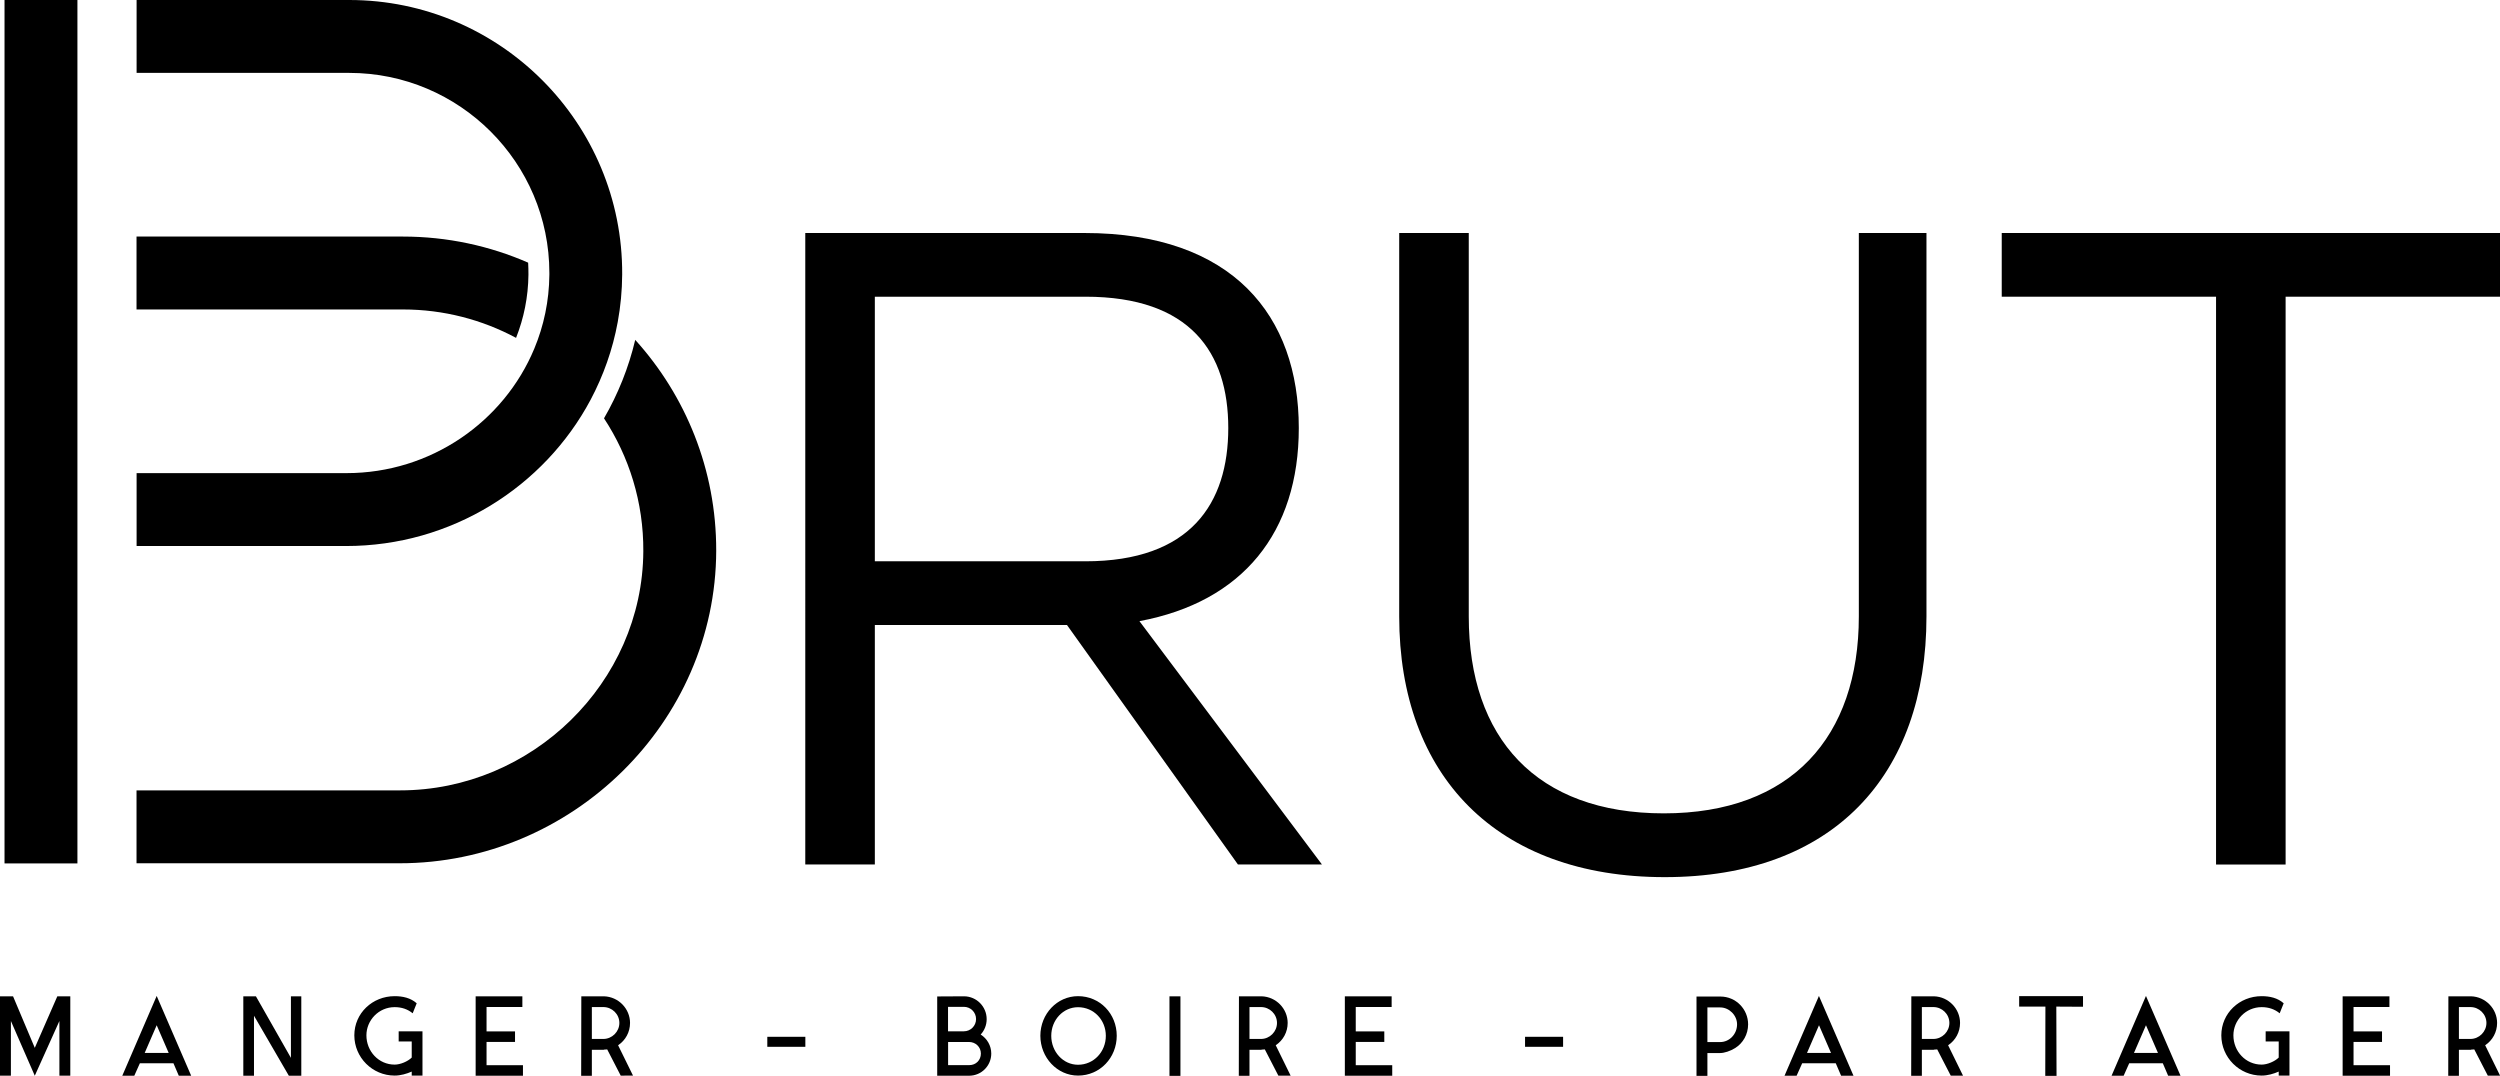 <?xml version="1.0" encoding="UTF-8"?>
<svg xmlns="http://www.w3.org/2000/svg" id="Calque_2" viewBox="0 0 337.12 145.08">
  <g id="Calque_1-2">
    <rect x="103.47" y="139.81" width="5.13" height="1.35"></rect>
    <rect x="205.65" y="139.81" width="5.13" height="1.35"></rect>
    <polygon points="4.69 141.3 1.76 134.35 0 134.35 0 145.05 1.47 145.05 1.47 137.68 4.69 145.06 8.01 137.68 8.01 145.05 9.48 145.05 9.48 134.35 7.73 134.35 4.69 141.3"></polygon>
    <path d="M16.49,145.06h1.62l.75-1.68h4.53l.72,1.68h1.67l-4.65-10.76-4.64,10.76ZM19.51,141.99l1.62-3.74,1.62,3.74h-3.25Z"></path>
    <polygon points="39.23 142.65 34.51 134.35 32.81 134.35 32.81 145.06 34.25 145.06 34.25 136.97 38.95 145.06 40.63 145.06 40.63 134.35 39.23 134.35 39.23 142.65"></polygon>
    <path d="M53.76,140.44h1.76v2.17c-.52.52-1.53.95-2.3.95-2.16,0-3.81-1.79-3.81-3.95,0-2.02,1.65-3.8,3.81-3.8.95,0,1.76.28,2.43.83l.54-1.35c-.81-.72-1.87-.96-2.97-.96-3,0-5.44,2.3-5.44,5.28s2.43,5.43,5.44,5.43c.8,0,1.62-.24,2.3-.54v.54h1.45v-5.97h-3.21v1.36Z"></path>
    <polygon points="65.61 140.5 69.45 140.5 69.45 139.08 65.61 139.08 65.61 135.79 70.44 135.79 70.44 134.35 64.14 134.35 64.14 145.06 70.52 145.06 70.52 143.64 65.61 143.64 65.61 140.5"></polygon>
    <path d="M84.96,137.95c0-1.93-1.56-3.54-3.51-3.6h-3.06l-.02,10.72h1.44v-3.51h1.61l.03-.02c.15,0,.29-.02.43-.03l1.81,3.51v.03s1.67-.01,1.67-.01l-2.01-4.09c1.01-.67,1.61-1.79,1.61-3ZM81.36,140.1h-1.55v-4.3h1.55c1.18,0,2.16.96,2.16,2.14s-.98,2.16-2.16,2.16Z"></path>
    <path d="M132.24,139.51c.5-.54.81-1.27.81-2.08,0-1.68-1.35-3.06-3.03-3.08l-3.64.02v10.69h4.32c1.65-.01,2.97-1.35,2.97-2.99,0-1.07-.57-2.02-1.42-2.56ZM127.84,135.77h2.14c.9,0,1.64.73,1.64,1.65s-.74,1.65-1.64,1.65h-2.14v-3.31ZM130.71,143.63h-2.86v-3.12h2.83c.87,0,1.59.67,1.59,1.56s-.67,1.56-1.56,1.56Z"></path>
    <path d="M145.37,134.33c-2.82,0-5.08,2.4-5.08,5.34s2.27,5.37,5.08,5.37c2.97,0,5.22-2.42,5.22-5.37s-2.25-5.34-5.22-5.34ZM145.37,143.58c-2.01,0-3.61-1.75-3.61-3.9s1.61-3.86,3.61-3.86c2.14,0,3.75,1.73,3.75,3.86s-1.61,3.9-3.75,3.9Z"></path>
    <rect x="157.7" y="134.35" width="1.48" height="10.73"></rect>
    <path d="M173.64,137.95c0-1.93-1.56-3.54-3.51-3.6h-3.06l-.02,10.72h1.44v-3.51h1.61l.03-.02c.15,0,.29-.02.43-.03l1.81,3.51.02.03h1.65s-2.01-4.1-2.01-4.1c1.01-.67,1.61-1.79,1.61-3ZM170.04,140.1h-1.55v-4.3h1.55c1.18,0,2.16.96,2.16,2.14s-.98,2.16-2.16,2.16Z"></path>
    <polygon points="182.82 140.5 186.67 140.5 186.67 139.08 182.82 139.08 182.82 135.79 187.66 135.79 187.66 134.35 181.35 134.35 181.35 145.06 187.74 145.06 187.74 143.64 182.82 143.64 182.82 140.5"></polygon>
    <path d="M231.97,134.38h-3.2v10.7h1.47v-3.08h1.73c.54,0,1.35-.26,2.01-.67,1.06-.66,1.75-1.85,1.75-3.2,0-2.01-1.61-3.75-3.75-3.75ZM231.97,140.52h-1.73v-4.67h1.73c1.21,0,2.27,1.06,2.27,2.28,0,1.35-1.06,2.39-2.27,2.39Z"></path>
    <path d="M240.65,145.06h1.62l.75-1.68h4.53l.72,1.68h1.67l-4.66-10.76-4.64,10.76ZM243.67,141.99l1.62-3.74,1.62,3.74h-3.25Z"></path>
    <path d="M264.31,137.95c0-1.93-1.56-3.54-3.51-3.6h-3.06l-.02,10.72h1.44v-3.51h1.61l.03-.02c.15,0,.29-.02.43-.03l1.81,3.51.02.03h1.65s-2.01-4.1-2.01-4.1c1.01-.67,1.61-1.79,1.61-3ZM260.71,140.1h-1.55v-4.3h1.55c1.18,0,2.16.96,2.16,2.14s-.98,2.16-2.16,2.16Z"></path>
    <polygon points="272.28 135.74 275.82 135.74 275.8 145.08 277.32 145.08 277.29 135.74 280.89 135.76 280.89 134.33 272.28 134.33 272.28 135.74"></polygon>
    <path d="M284.75,145.06h1.62l.75-1.68h4.53l.72,1.68h1.67l-4.66-10.76-4.64,10.76ZM287.76,141.99l1.62-3.74,1.62,3.74h-3.25Z"></path>
    <path d="M305.52,140.44h1.76v2.17c-.52.52-1.53.95-2.3.95-2.16,0-3.81-1.79-3.81-3.95,0-2.02,1.65-3.8,3.81-3.8.95,0,1.76.28,2.43.83l.54-1.35c-.81-.72-1.87-.96-2.97-.96-3,0-5.44,2.3-5.44,5.28s2.43,5.43,5.44,5.43c.8,0,1.62-.24,2.3-.54v.54h1.45v-5.97h-3.21v1.36Z"></path>
    <polygon points="317.37 140.5 321.21 140.5 321.21 139.08 317.37 139.08 317.37 135.79 322.21 135.79 322.21 134.35 315.9 134.35 315.9 145.06 322.29 145.06 322.29 143.64 317.37 143.64 317.37 140.5"></polygon>
    <path d="M336.73,137.95c0-1.93-1.56-3.54-3.51-3.6h-3.06l-.02,10.72h1.44v-3.51h1.61l.03-.02c.15,0,.29-.02.43-.03l1.81,3.51.02.03h1.65s-2.01-4.1-2.01-4.1c1.01-.67,1.61-1.79,1.61-3ZM333.13,140.1h-1.55v-4.3h1.55c1.18,0,2.16.96,2.16,2.14s-.98,2.16-2.16,2.16Z"></path>
    <path d="M71.22,35.42c.03.53.04,1.07.04,1.62-.03,3-.62,5.87-1.67,8.52-4.55-2.44-9.75-3.83-15.26-3.83H18.41v-9.83h35.92c6,0,11.72,1.26,16.89,3.52Z"></path>
    <rect x=".61" y="0" width="9.83" height="116.43"></rect>
    <path d="M96.58,74.26c-.06,23.19-19.49,42.15-42.68,42.15H18.41v-9.83h35.55c17.74,0,32.7-14.51,32.79-32.25.04-6.61-1.92-12.77-5.3-17.92,1.89-3.27,3.32-6.82,4.21-10.58,6.8,7.52,10.94,17.5,10.92,28.42Z"></path>
    <path d="M83.9,37.01c-.01,2.19-.22,4.33-.6,6.41-.68,3.72-1.94,7.25-3.66,10.49-6.26,11.75-18.76,19.72-32.97,19.72h-28.25v-9.83h28.31c11.34,0,21.21-6.91,25.32-16.79,1.28-3.07,2-6.42,2.03-9.95v-.26c0-14.87-12.11-26.97-26.99-26.97h-28.67V0h28.67C67.45,0,84.01,16.62,83.9,37.01Z"></path>
    <path d="M108.6,31.42h37.63c20.05,0,28.91,11.2,28.91,26.3,0,14.06-7.55,23.44-21.49,26.04l24.61,32.81h-11.33l-23.05-32.29h-25.91v32.29h-9.38V31.42ZM146.36,75.69c14.19,0,19.27-7.81,19.27-17.97s-5.08-17.71-19.27-17.71h-28.39v35.68h28.39Z"></path>
    <path d="M188.68,83.11V31.42h9.38v51.7c0,16.41,9.12,26.56,26.3,26.56s26.3-10.29,26.3-26.56V31.42h9.12v51.7c0,21.49-12.63,35.16-35.29,35.16s-35.81-13.67-35.81-35.16Z"></path>
    <path d="M298.84,40.01h-28.91v-8.59h67.19v8.59h-28.91v76.57h-9.38V40.01Z"></path>
  </g>
</svg>
